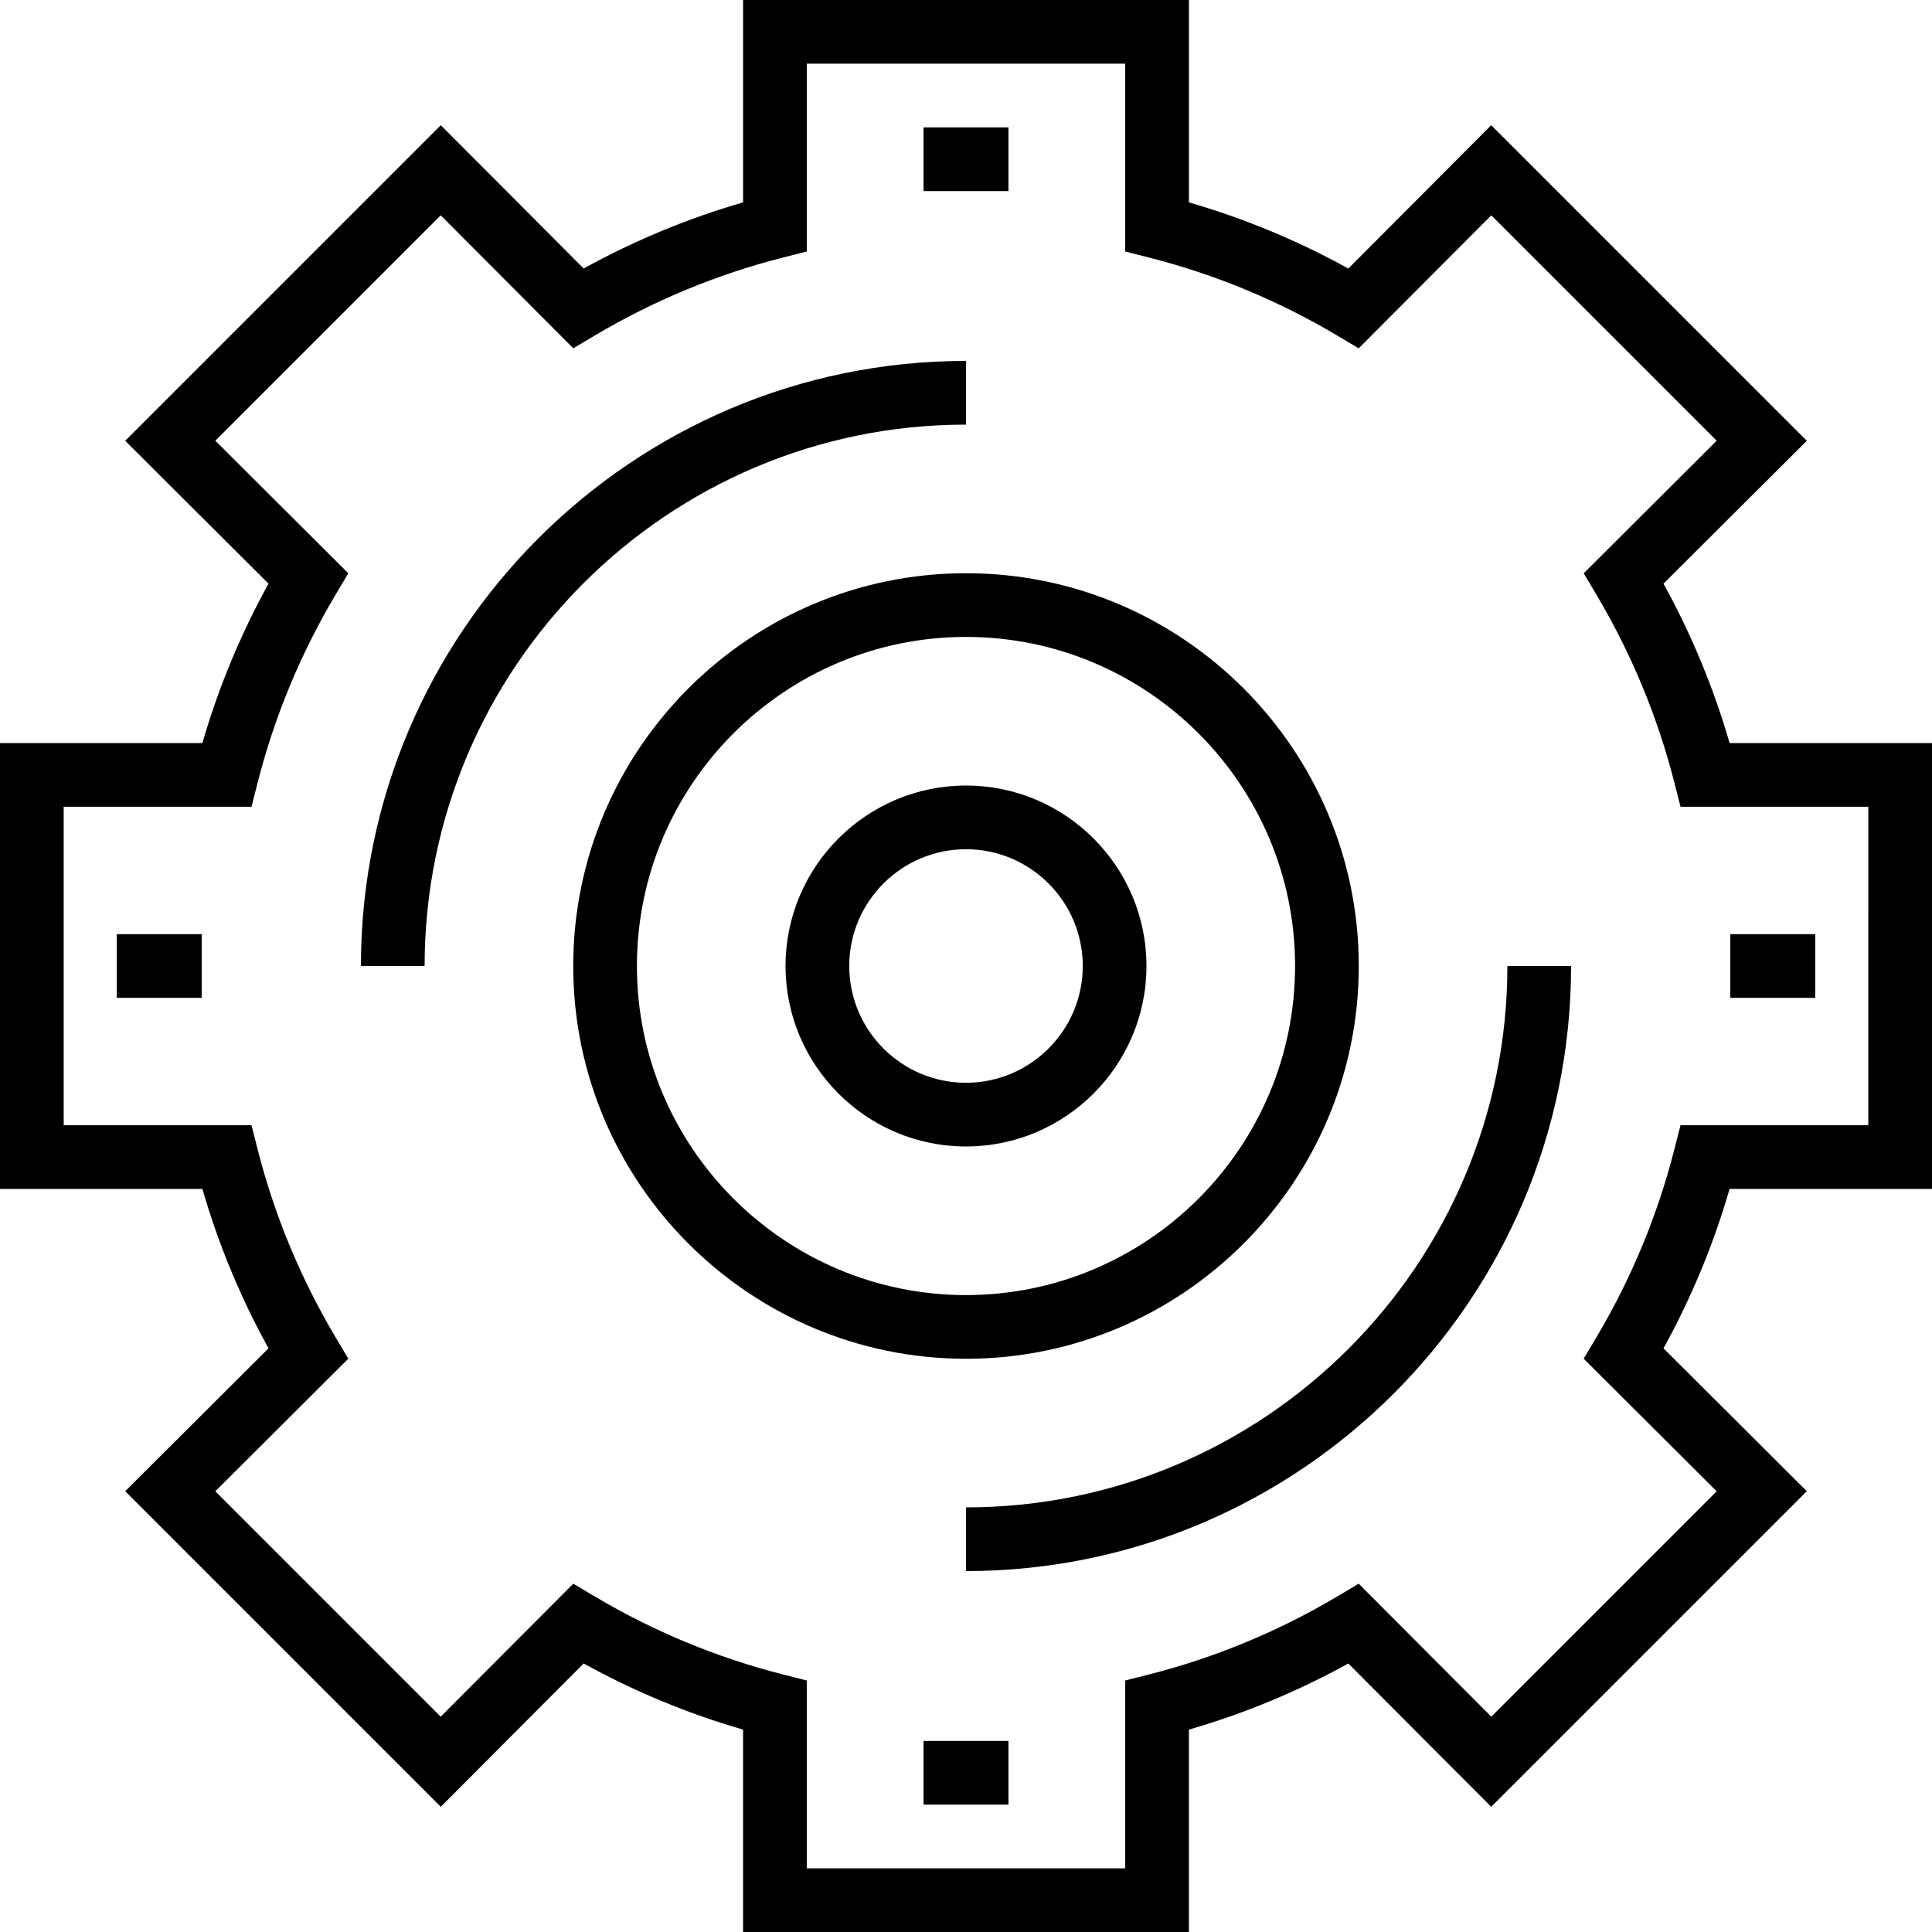 <?xml version="1.0" encoding="iso-8859-1"?>
<!-- Generator: Adobe Illustrator 19.0.0, SVG Export Plug-In . SVG Version: 6.00 Build 0)  -->
<svg version="1.1" id="Layer_1" xmlns="http://www.w3.org/2000/svg" xmlns:xlink="http://www.w3.org/1999/xlink" x="0px" y="0px"
	 viewBox="0 0 512 512" style="enable-background:new 0 0 512 512;" xml:space="preserve">
<g>
	<g>
		<path d="M458.362,196.923c-4.242-14.67-10.115-28.833-17.521-42.246l37.98-37.863L395.188,33.18l-37.863,37.98
			c-13.413-7.405-27.577-13.279-42.246-17.521V0H196.923v53.638c-14.67,4.242-28.833,10.115-42.246,17.521l-37.863-37.98
			L33.18,116.813l37.98,37.863c-7.405,13.413-13.279,27.577-17.521,42.246H0v118.154h53.638
			c4.242,14.67,10.115,28.833,17.521,42.246l-37.98,37.863l83.634,83.634l37.863-37.98c13.413,7.405,27.577,13.279,42.246,17.521
			V512h118.154v-53.638c14.67-4.242,28.833-10.115,42.246-17.521l37.863,37.98l83.634-83.634l-37.98-37.863
			c7.405-13.413,13.279-27.577,17.521-42.246H512v-0.001V196.923H458.362z M495.121,298.199H445.35l-1.618,6.357
			c-4.454,17.497-11.413,34.276-20.681,49.87l-3.358,5.649l35.239,35.132l-59.726,59.726l-35.132-35.239l-5.649,3.358
			c-15.594,9.269-32.373,16.228-49.87,20.681l-6.357,1.617v49.771h-84.396V445.35l-6.358-1.618
			c-17.497-4.454-34.276-11.413-49.87-20.681l-5.649-3.358l-35.132,35.239l-59.726-59.726l35.239-35.132l-3.358-5.649
			c-9.269-15.594-16.228-32.373-20.681-49.87l-1.617-6.357H16.879v-84.396H66.65l1.618-6.358
			c4.454-17.497,11.413-34.276,20.681-49.87l3.358-5.649l-35.239-35.132l59.726-59.726l35.132,35.239l5.649-3.358
			c15.594-9.269,32.373-16.228,49.87-20.681l6.357-1.617V16.879h84.396V66.65l6.358,1.618c17.497,4.454,34.276,11.413,49.87,20.681
			l5.649,3.358l35.132-35.239l59.726,59.726l-35.239,35.132l3.358,5.649c9.269,15.594,16.228,32.373,20.681,49.87l1.618,6.358h49.77
			V298.199z"/>
	</g>
</g>
<g>
	<g>
		<path d="M256,151.912c-57.395,0-104.088,46.693-104.088,104.088S198.605,360.088,256,360.088S360.088,313.395,360.088,256
			S313.395,151.912,256,151.912z M256,343.209c-48.086,0-87.209-39.122-87.209-87.209s39.122-87.209,87.209-87.209
			s87.209,39.122,87.209,87.209S304.086,343.209,256,343.209z"/>
	</g>
</g>
<g>
	<g>
		<path d="M256,208.176c-26.371,0-47.824,21.453-47.824,47.824c0,26.371,21.453,47.824,47.824,47.824
			c26.371,0,47.824-21.453,47.824-47.824C303.824,229.629,282.371,208.176,256,208.176z M256,286.945
			c-17.064,0-30.945-13.881-30.945-30.945s13.881-30.945,30.945-30.945s30.945,13.881,30.945,30.945S273.064,286.945,256,286.945z"
			/>
	</g>
</g>
<g>
	<g>
		<rect x="30.945" y="247.56" width="22.505" height="16.879"/>
	</g>
</g>
<g>
	<g>
		<rect x="458.549" y="247.56" width="22.505" height="16.879"/>
	</g>
</g>
<g>
	<g>
		<rect x="244.747" y="33.758" width="22.505" height="16.879"/>
	</g>
</g>
<g>
	<g>
		<rect x="244.747" y="461.363" width="22.505" height="16.879"/>
	</g>
</g>
<g>
	<g>
		<path d="M95.648,256h16.879c0-79.111,64.361-143.473,143.473-143.473V95.648C167.582,95.648,95.648,167.582,95.648,256z"/>
	</g>
</g>
<g>
	<g>
		<path d="M399.473,256c0,79.111-64.361,143.473-143.473,143.473v16.879c88.419,0,160.352-71.933,160.352-160.352H399.473z"/>
	</g>
</g>
<g>
</g>
<g>
</g>
<g>
</g>
<g>
</g>
<g>
</g>
<g>
</g>
<g>
</g>
<g>
</g>
<g>
</g>
<g>
</g>
<g>
</g>
<g>
</g>
<g>
</g>
<g>
</g>
<g>
</g>
</svg>
